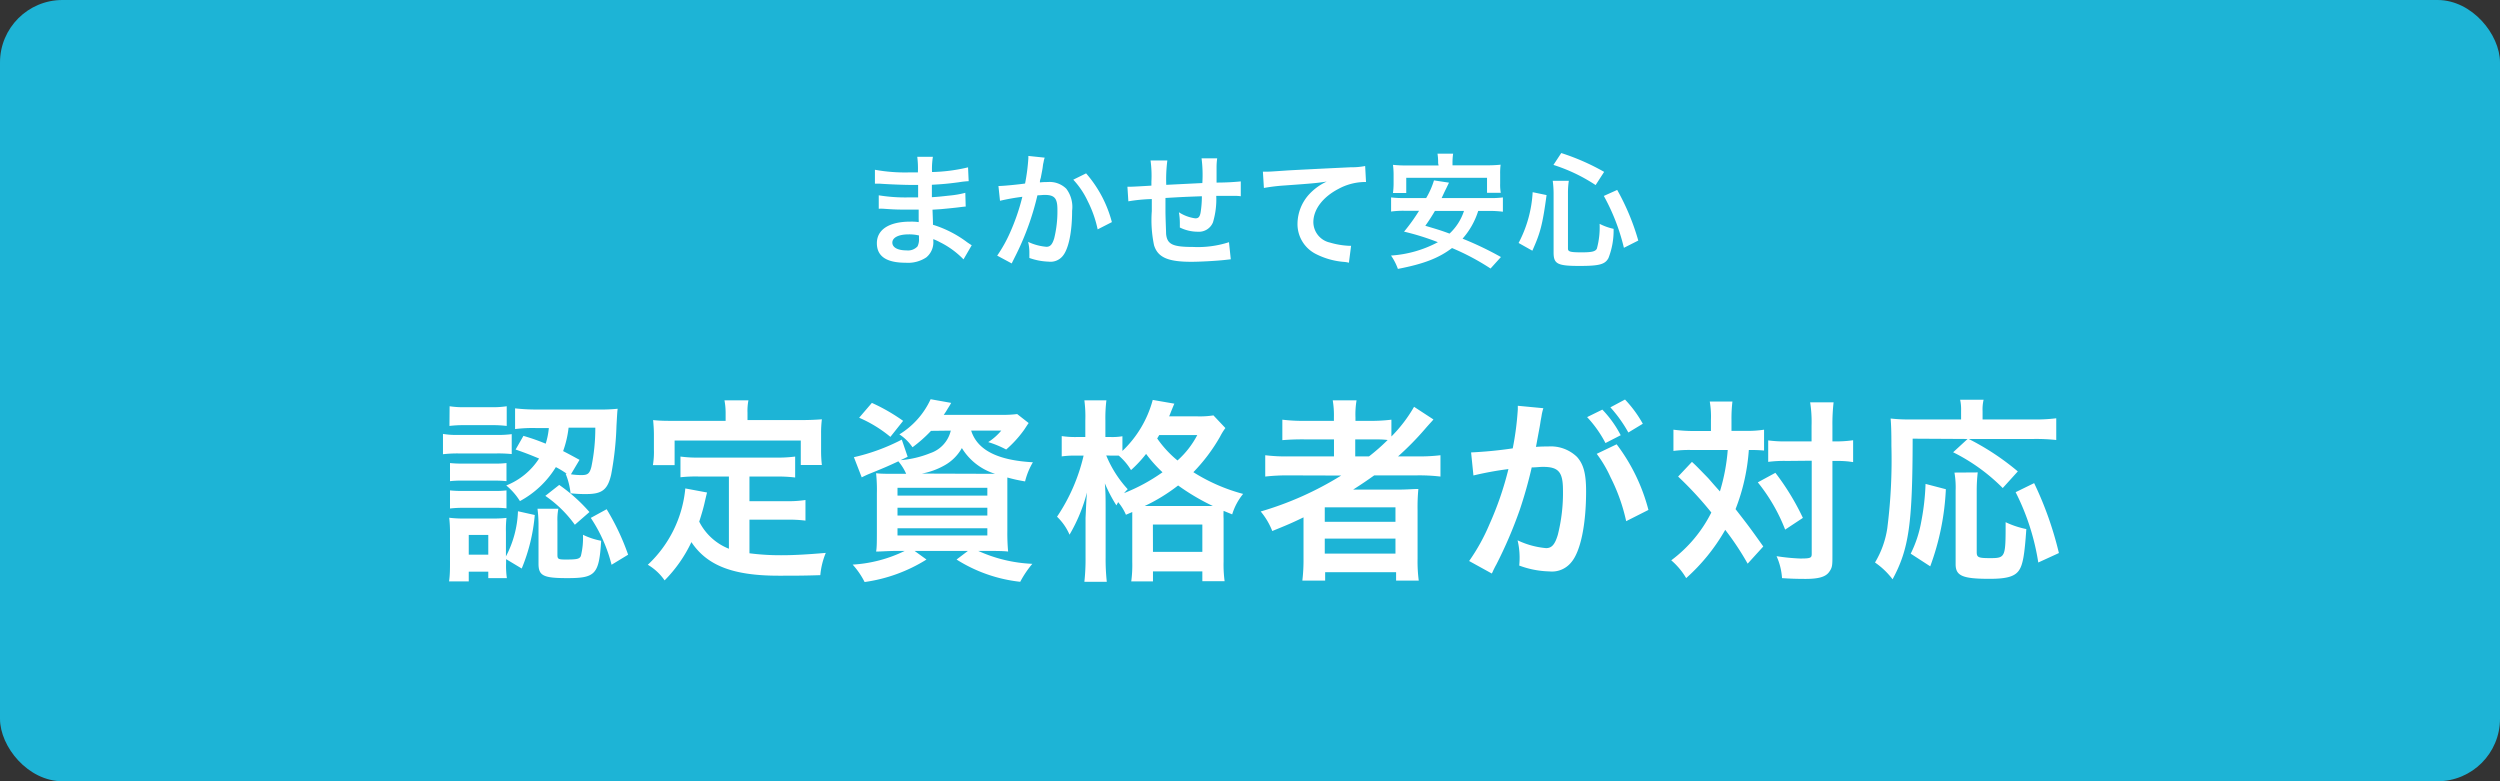 <svg xmlns="http://www.w3.org/2000/svg" width="320" height="100" viewBox="0 0 320 100"><rect x="0" y="0" width="320" height="100" fill="#333333" stroke="none"/><g id="レイヤー_2" data-name="レイヤー 2"><g id="レイヤー_1-2" data-name="レイヤー 1"><g id="まかせて安心"><rect id="長方形_2052" data-name="長方形 2052" width="320" height="100" rx="8" fill="#1db4d6"/><path id="パス_553" data-name="パス 553" d="M124.38,31.39c-.22-.13-.3-.19-.57-.37a14.28,14.28,0,0,0-4.39-2.25c0-.38,0-.38-.06-1.93l1.09-.07c1.2-.11,1.92-.19,2.16-.22s.77-.1,1-.11l-.05-1.76a12.07,12.07,0,0,1-2,.35c-1.48.16-1.48.16-2.28.21,0-1,0-1.19,0-1.59,1.41-.08,2-.13,3.44-.32a10.72,10.72,0,0,1,1.27-.14l-.08-1.77a21.73,21.73,0,0,1-4.61.6,9.78,9.78,0,0,1,.11-1.95h-2a12.29,12.29,0,0,1,.08,2l-1.2,0a21.39,21.39,0,0,1-4.3-.34l0,1.78h.61c1.07.08,3.14.16,3.92.16h1c0,.91,0,1.45,0,1.6l-1.31,0a21.22,21.22,0,0,1-3.73-.27l0,1.72a5.92,5.92,0,0,1,.61,0c1.33.1,1.92.11,2.9.11l1.6,0c0,.64,0,.64,0,.86v.36a2.36,2.36,0,0,1,0,.38,6.46,6.46,0,0,0-1.07-.06c-2.69,0-4.28,1-4.28,2.76s1.35,2.5,3.68,2.5a4.23,4.23,0,0,0,2.64-.68,2.5,2.5,0,0,0,.9-2.16v-.18a6.85,6.85,0,0,1,.87.4,10.94,10.94,0,0,1,3,2.19Zm-6.75-1.23v.38a2,2,0,0,1-.19,1,1.65,1.65,0,0,1-1.39.51c-1.14,0-1.83-.37-1.83-1S115,30,116.3,30a5.37,5.37,0,0,1,1.33.14Zm14-10.2v.3a25.26,25.26,0,0,1-.42,3.23c-.88.13-2.81.32-3.41.32l.2,1.89a27.61,27.61,0,0,1,2.86-.51,26.9,26.9,0,0,1-1.55,4.53,17.72,17.72,0,0,1-1.67,3l1.86,1,.13-.27.24-.48a35,35,0,0,0,1.92-4.5,35,35,0,0,0,1-3.47c.37,0,.61-.05.93-.05,1.27,0,1.63.43,1.63,1.9a14.5,14.5,0,0,1-.41,3.65c-.24.78-.5,1.09-1,1.09a6.84,6.84,0,0,1-2.34-.63,5.68,5.68,0,0,1,.16,1.36c0,.16,0,.39,0,.7a8,8,0,0,0,2.46.47A2,2,0,0,0,136,32.8c.77-.88,1.23-3.07,1.23-5.82a3.87,3.87,0,0,0-.75-2.83,3.05,3.05,0,0,0-2.37-.85c-.3,0-.53,0-1,.05,0-.21,0-.24.11-.59.23-1.2.23-1.2.27-1.54s.07-.34.1-.54.08-.34.13-.5ZM137.38,23a10.57,10.57,0,0,1,1.84,2.73,14.66,14.66,0,0,1,1.28,3.63l1.82-.93a15.43,15.43,0,0,0-3.3-6.24Zm19.93,8a12.93,12.93,0,0,1-4.62.61c-2.61,0-3.3-.34-3.43-1.68,0-.32-.08-2.06-.08-2.9v-.33c0-.85,0-.85,0-.93v-.43c2.22-.13,2.22-.13,4.66-.22a13.46,13.46,0,0,1-.15,2c-.1.62-.27.83-.69.83a5.15,5.15,0,0,1-2.1-.78,8.18,8.18,0,0,1,.12,1.31c0,.22,0,.32,0,.64a5.17,5.17,0,0,0,2.29.54,1.94,1.94,0,0,0,1.95-1.2,10.25,10.25,0,0,0,.42-3.39l2.22,0a5.68,5.68,0,0,1,.92.05l0-1.9c-1,.1-2.06.15-3.1.15v-2a8,8,0,0,1,.08-1.1h-2a16.71,16.71,0,0,1,.1,3.16l-4.62.23a19.08,19.08,0,0,1,.14-3.12h-2.15a14.54,14.54,0,0,1,.11,2.72c0,.1,0,.24,0,.5-1.59.1-2.47.14-2.61.14h-.46l.12,1.87a21,21,0,0,1,3-.29c0,1.25,0,1.31,0,1.55a15.66,15.66,0,0,0,.29,4.37c.48,1.54,1.77,2.11,4.76,2.11,1.06,0,3.17-.11,4.34-.24l.72-.08Zm4.47-6.94a23.38,23.38,0,0,1,2.65-.32c3.47-.25,4.1-.3,5.39-.5a7.15,7.15,0,0,0-2.22,1.6,5.67,5.67,0,0,0-1.52,3.78,4.28,4.28,0,0,0,2.29,3.86,9.61,9.61,0,0,0,3.74,1.05,3.33,3.33,0,0,1,.55.1l.28-2.17h-.32a10.14,10.14,0,0,1-2.38-.41,2.7,2.7,0,0,1-2.13-2.61c0-1.62,1.2-3.22,3.23-4.27a7.2,7.2,0,0,1,3.17-.87l.34,0-.11-2.05a8.8,8.8,0,0,1-1.84.16c-4.44.21-7.09.35-8,.4-2.35.16-2.35.16-2.64.16h-.61ZM190.61,27a13,13,0,0,1,1.76.1V25.27a11.52,11.52,0,0,1-1.76.08h-6.08c.41-.88.41-.88.62-1.3l.32-.67-1.92-.29a10.24,10.24,0,0,1-1,2.26h-2.75a12.6,12.6,0,0,1-1.74-.08v1.81a11.21,11.21,0,0,1,1.74-.1h1.84a23.71,23.71,0,0,1-1.92,2.67A32.24,32.24,0,0,1,184.05,31a14.77,14.77,0,0,1-6,1.71,7.28,7.28,0,0,1,.88,1.71c3.32-.64,5.22-1.38,6.93-2.67a30.62,30.62,0,0,1,4.93,2.62l1.33-1.47a41.67,41.67,0,0,0-4.91-2.35,9.84,9.84,0,0,0,2-3.55Zm-3.22,0a6.85,6.85,0,0,1-1.85,2.9c-1.14-.42-1.52-.53-3.1-1,.44-.61.85-1.25,1.23-1.9Zm-3.25-5.82h-4a16.18,16.18,0,0,1-1.84-.08,10,10,0,0,1,.08,1.23v1.18a9.51,9.51,0,0,1-.08,1.19H180V22.76h10.34v1.92h1.76a6,6,0,0,1-.08-1.19V22.31a8.38,8.38,0,0,1,.06-1.23,16.18,16.18,0,0,1-1.84.08h-4.32v-.29a8,8,0,0,1,.08-1.2h-2a7,7,0,0,1,.08,1.21Zm12,10.91c1-2.23,1.3-3.25,1.82-7.12l-1.78-.37a15.73,15.73,0,0,1-1.8,6.5ZM205.33,22a28.86,28.86,0,0,0-5.49-2.41l-1,1.52a21.63,21.63,0,0,1,5.4,2.58Zm4.37,8.79a29.89,29.89,0,0,0-2.7-6.48l-1.71.77a26.27,26.27,0,0,1,2.57,6.64Zm-9-6.07a10.4,10.4,0,0,1,.11-1.58h-2.06a12.75,12.75,0,0,1,.11,1.63v7.55c0,1.46.48,1.72,3.31,1.72,2.56,0,3.27-.2,3.71-1a9.64,9.64,0,0,0,.66-3.75,7.22,7.22,0,0,1-1.79-.64,10.26,10.26,0,0,1-.35,3.17c-.18.37-.64.48-1.92.48-1.48,0-1.78-.08-1.78-.48Z" fill="#fff"/><path id="パス_573" data-name="パス 573" d="M66,57.54c1.43.5,1.91.7,3,1.15a8.88,8.88,0,0,1-4.2,3.45,8.15,8.15,0,0,1,1.75,2,12.16,12.16,0,0,0,4.6-4.35,11.59,11.59,0,0,1,1.4.85l-.15,0a9,9,0,0,1,.63,2.5,16.35,16.35,0,0,0,2,.1c2,0,2.75-.52,3.2-2.5a39.7,39.7,0,0,0,.68-6.25c.1-1.75.1-1.77.15-2.17a20.53,20.53,0,0,1-2.35.1H68.65a24.66,24.66,0,0,1-2.72-.15v2.65a18.3,18.3,0,0,1,2.67-.13h1.65a9.36,9.36,0,0,1-.4,2c-.95-.38-1.45-.58-2.85-1Zm10.2-2.8a24.31,24.31,0,0,1-.5,5c-.22.87-.47,1.07-1.25,1.07a9,9,0,0,1-1.37-.1l1.1-1.85c-1.05-.57-1.38-.75-2.1-1.12a13.2,13.2,0,0,0,.7-3ZM64.78,71.57l2,1.2a22.91,22.91,0,0,0,1.67-6.85l-2.15-.48a13.42,13.42,0,0,1-1.54,5.78V68.09a13.55,13.55,0,0,1,.07-1.8,13.73,13.73,0,0,1-1.7.08H59.5a14.16,14.16,0,0,1-2-.1,16.15,16.15,0,0,1,.1,2v3.7c0,.8,0,1.63-.12,2.45H60V73.17H62.5V74h2.38a11.24,11.24,0,0,1-.1-1.92ZM60,68.47H62.5V71H60ZM57.53,54.52a15.1,15.1,0,0,1,2-.1h3.33a15.18,15.18,0,0,1,2,.1V52a11.42,11.42,0,0,1-2,.12H59.55a11.31,11.31,0,0,1-2-.12Zm-.83,3.62a16.64,16.64,0,0,1,2-.1h4.9a17.25,17.25,0,0,1,1.9.08V55.57a13.34,13.34,0,0,1-2,.1H58.7a10.29,10.29,0,0,1-2-.13Zm.9,3.45a11.86,11.86,0,0,1,1.58-.07H63.3a13.06,13.06,0,0,1,1.53.07V59.27a11.2,11.2,0,0,1-1.53.07H59.18a13.82,13.82,0,0,1-1.58-.07Zm0,3.5A13.3,13.3,0,0,1,59.15,65h4.1a11.94,11.94,0,0,1,1.58.07V62.77a11.56,11.56,0,0,1-1.55.07h-4.1a13.82,13.82,0,0,1-1.58-.07Zm13.75,1.63a7.11,7.11,0,0,1,.12-1.6H68.8A16.27,16.27,0,0,1,68.93,67v5.15c0,1.55.62,1.85,3.69,1.85,3.6,0,4.06-.48,4.33-4.78a9.11,9.11,0,0,1-2.33-.77,9.6,9.6,0,0,1-.27,2.72c-.18.38-.5.45-1.93.45-1,0-1.07-.07-1.07-.65Zm4.27-.43a19.26,19.26,0,0,1,2.66,6L80.4,71a30.36,30.36,0,0,0-2.75-5.82ZM69.8,63.47a15.27,15.27,0,0,1,3.78,3.7l1.87-1.63a21.26,21.26,0,0,0-3.87-3.47Zm23.5,6.77a7.24,7.24,0,0,1-3.8-3.47c.38-1.18.53-1.75.65-2.25.23-1,.23-1,.35-1.48l-2.78-.52a15.32,15.32,0,0,1-4.8,9.77,6.79,6.79,0,0,1,2.15,2,17.6,17.6,0,0,0,3.43-4.9c2,3,5.32,4.3,11.17,4.3,2,0,3.28,0,5.33-.07a9.68,9.68,0,0,1,.7-2.85c-2.55.22-4.25.3-5.7.3a30.78,30.78,0,0,1-4.07-.25v-4.3h4.72a16.69,16.69,0,0,1,2.45.12V64a14.34,14.34,0,0,1-2.45.15H95.93V61H99.2a18.57,18.57,0,0,1,2.58.12V58.44a17.16,17.16,0,0,1-2.58.13H89.62a16.37,16.37,0,0,1-2.52-.13v2.65A17.72,17.72,0,0,1,89.62,61H93.3Zm-.42-16.37H86.35c-1,0-1.85,0-2.75-.1.05.57.1,1.2.1,1.85v1.92a10.14,10.14,0,0,1-.13,2h2.78V56.39H102.5v3.13h2.7a15.92,15.92,0,0,1-.1-2v-2a14.24,14.24,0,0,1,.1-1.85c-.92.07-1.78.1-2.78.1H95.68v-.95a7,7,0,0,1,.12-1.58H92.73a8.58,8.58,0,0,1,.15,1.6Zm28.82,1.25A4,4,0,0,1,119.08,58a12.85,12.85,0,0,1-3.8.9l.9-.43-.75-2.2a25.35,25.35,0,0,1-6.13,2.25l1,2.58c.47-.23.72-.35,1.1-.5,1.84-.75,2.15-.88,3.59-1.55a6.51,6.51,0,0,1,1,1.6h-1.3c-1.15,0-2,0-2.55-.08a20.55,20.55,0,0,1,.1,2.6v4.93c0,1.05,0,2.05-.1,2.5.63,0,1.5-.08,2.66-.08h1a17.5,17.5,0,0,1-6.66,1.75,10,10,0,0,1,1.53,2.23,20.13,20.13,0,0,0,7.92-2.88l-1.52-1.1h6.82l-1.45,1.1a19.09,19.09,0,0,0,8.15,2.85,12.7,12.7,0,0,1,1.55-2.3,18.62,18.62,0,0,1-6.92-1.65h1.17c1,0,2.08,0,2.65.08a26.08,26.08,0,0,1-.1-2.65V63.29c0-.77,0-1.5,0-2.17a20,20,0,0,0,2.27.5,9,9,0,0,1,1-2.45c-4.55-.25-7.12-1.58-7.9-4.05h3.85a7.32,7.32,0,0,1-1.67,1.47,12.51,12.51,0,0,1,2.3.95A14.58,14.58,0,0,0,131.1,55c.32-.48.37-.58.57-.85L130.2,53a14.42,14.42,0,0,1-2.08.1H120.8a9,9,0,0,0,.53-.83,8.1,8.1,0,0,0,.42-.7l-2.63-.47a10.3,10.3,0,0,1-4,4.5,6,6,0,0,1,1.68,1.65,17.53,17.53,0,0,0,2.37-2.1Zm-3.7,5.5a9.35,9.35,0,0,0,2.8-1,5.76,5.76,0,0,0,2.32-2.27,7.59,7.59,0,0,0,4.26,3.3Zm-3.12,1.82h11.5v1h-11.5Zm0,2.55h11.5v1h-11.5Zm0,2.63h11.5v.92h-11.5Zm.72-13.75a23.47,23.47,0,0,0-4-2.3l-1.63,1.9a16.48,16.48,0,0,1,4,2.45Zm29.33,11.67v6.4a15.8,15.8,0,0,1-.13,2.48h2.78V73.14h6.32v1.25h2.85a16.05,16.05,0,0,1-.13-2.5v-5.5a9.4,9.4,0,0,1,0-1l1.1.45a7.63,7.63,0,0,1,1.4-2.62,22.88,22.88,0,0,1-6.37-2.78,22.4,22.4,0,0,0,3.42-4.55,7.42,7.42,0,0,1,.68-1.1l-1.53-1.62a11.29,11.29,0,0,1-2.17.12h-3.5c.09-.2.17-.41.25-.62.25-.6.3-.75.42-1l-2.77-.48a14,14,0,0,1-3.88,6.53V55.84a7.8,7.8,0,0,1-1.45.1h-.73v-2.1a18.79,18.79,0,0,1,.13-2.6H138.8a16.12,16.12,0,0,1,.12,2.6v2.1h-1.15a11.75,11.75,0,0,1-1.87-.12v2.6a11.42,11.42,0,0,1,1.85-.1h.95a23.41,23.41,0,0,1-3.4,7.82,7,7,0,0,1,1.6,2.3,21.08,21.08,0,0,0,2.23-5.4c-.08,1.1-.08,1.1-.18,3.25v5.1a26.47,26.47,0,0,1-.15,3.08h2.87a26.36,26.36,0,0,1-.15-3.08V65.14c0-1.22,0-2.1-.1-3.27a18.94,18.94,0,0,0,1.48,2.82c.1-.2.15-.25.22-.42a6.44,6.44,0,0,1,1,1.62Zm-2.66-7.22.93,0a7.53,7.53,0,0,1,1.57,1.85,15.73,15.73,0,0,0,1.93-2.07,17.3,17.3,0,0,0,2.1,2.35,23.21,23.21,0,0,1-4.92,2.67,6.75,6.75,0,0,1,.47-.5,14.43,14.43,0,0,1-2.75-4.32Zm4.25,6.45a22.88,22.88,0,0,0,4.28-2.63,28.44,28.44,0,0,0,4.45,2.63Zm6.73-9.08a11.44,11.44,0,0,1-2.53,3.25,13.67,13.67,0,0,1-2.6-2.82c.13-.2.15-.25.26-.43Zm-5.68,11.45h6.33v3.5h-6.32Zm24.1-6.27a41.59,41.59,0,0,1-10.3,4.6,9,9,0,0,1,1.48,2.5c1.92-.78,2.45-1,4-1.75,0,.45,0,1,0,1.4v3.87a22.36,22.36,0,0,1-.15,2.83h2.92V73.24h9.08v1.08h2.9a19.1,19.1,0,0,1-.15-2.83V65.32a24.91,24.91,0,0,1,.1-2.73c-.73,0-1.42.08-2.62.08H175.2c-.65,0-1.48,0-2,0,1.13-.72,1.75-1.15,2.7-1.82h5.38a22.91,22.91,0,0,1,3.1.15V58.27a22.68,22.68,0,0,1-2.85.15h-2.58a36.89,36.89,0,0,0,3.4-3.45c.58-.68,1-1.1,1.13-1.28L181,52.07a18.21,18.21,0,0,1-2.9,3.8V53.72a21.89,21.89,0,0,1-2.8.15h-1.8v-.43a10.8,10.8,0,0,1,.14-2.2h-3.05a11.57,11.57,0,0,1,.15,2.2v.43h-3.65a22.42,22.42,0,0,1-2.95-.15v2.62c.95-.08,1.9-.11,2.85-.1h3.76v2.18H165a22.18,22.18,0,0,1-3.05-.15V61a24.91,24.91,0,0,1,3-.15Zm1.8-2.45V56.24h2.05c1,0,1.43,0,2.1.08a25.11,25.11,0,0,1-2.39,2.1Zm-3.9,6.52h9.05v1.85h-9.05Zm0,4h9.05v1.92h-9.05Zm34.81-10.85a15.7,15.7,0,0,1,1.77,3,23.31,23.31,0,0,1,2,5.62L211,65.27a23.76,23.76,0,0,0-4.07-8.4Zm-1.23-4.7a14.9,14.9,0,0,1,2.35,3.32l1.95-1a13.85,13.85,0,0,0-2.35-3.28Zm7.13.85A15.17,15.17,0,0,0,208,51.14l-1.87,1a17.46,17.46,0,0,1,2.3,3.22Zm-16-2.3v.45a37.51,37.51,0,0,1-.65,5,52.82,52.82,0,0,1-5.33.52l.3,2.95a43,43,0,0,1,4.48-.82,41.29,41.29,0,0,1-2.43,7.07,25.07,25.07,0,0,1-2.6,4.7l2.9,1.6a2.94,2.94,0,0,0,.2-.42c.25-.5.25-.5.38-.73a56.32,56.32,0,0,0,3-7q.9-2.68,1.53-5.43c.57,0,.95-.07,1.45-.07,2,0,2.55.67,2.55,3a21.89,21.89,0,0,1-.66,5.7c-.37,1.23-.77,1.7-1.5,1.7a10.61,10.61,0,0,1-3.65-1,9.55,9.55,0,0,1,.26,2.13c0,.25,0,.62-.05,1.1a11.76,11.76,0,0,0,3.85.75A3.17,3.17,0,0,0,201.1,72c1.2-1.37,1.92-4.8,1.92-9.1,0-2.27-.32-3.47-1.17-4.42a4.82,4.82,0,0,0-3.7-1.33c-.48,0-.83,0-1.55.05.07-.32.07-.35.17-.9.35-1.87.35-1.87.43-2.42.07-.38.1-.5.15-.85a7.44,7.44,0,0,1,.2-.78ZM219,55.17h-2.28A20.47,20.47,0,0,1,214.2,55v2.72a15.1,15.1,0,0,1,2.33-.12h4.62a24.61,24.61,0,0,1-1,5.3c-1-1.1-1.38-1.58-1.58-1.78-1.48-1.52-1.48-1.52-2-2L214.8,61a45.14,45.14,0,0,1,4.25,4.6,17.24,17.24,0,0,1-5.13,6.12A9,9,0,0,1,215.83,74a24.52,24.52,0,0,0,5-6.18,35.69,35.69,0,0,1,2.87,4.33l2-2.2c-1.77-2.5-2-2.78-3.55-4.78a25.59,25.59,0,0,0,1.7-7.57,18.16,18.16,0,0,1,1.95.07V55a13.76,13.76,0,0,1-2.4.15h-1.77v-1.4a18.41,18.41,0,0,1,.12-2.35h-2.9a11.51,11.51,0,0,1,.15,2.35Zm12.9,3.8V70.89c0,.53-.15.6-1.5.6a25.9,25.9,0,0,1-3-.3A8.13,8.13,0,0,1,228.1,74c1,.07,1.93.1,3,.1,1.65,0,2.55-.25,3-.85s.45-.88.45-2.18V59h.33a14.63,14.63,0,0,1,1.75.07l.57.08v-2.8a15.29,15.29,0,0,1-2.35.15h-.3v-2a24.52,24.52,0,0,1,.15-3h-3a16.4,16.4,0,0,1,.18,3v2h-3.17a15.76,15.76,0,0,1-2.38-.13v2.75a15.75,15.75,0,0,1,2.38-.12ZM225,61.74a22.69,22.69,0,0,1,3.5,6.05l2.27-1.5a31.46,31.46,0,0,0-3.52-5.77Zm26.85-5.55L250,57.89a23.91,23.91,0,0,1,6.35,4.58l1.93-2.13A32.47,32.47,0,0,0,252,56.19h8.27a23.94,23.94,0,0,1,2.93.13V53.54a20.83,20.83,0,0,1-2.95.15h-6.48V52.62a5.41,5.41,0,0,1,.13-1.45h-3a6.1,6.1,0,0,1,.12,1.42v1.1H244.6a20.49,20.49,0,0,1-2.6-.12c.07.85.1,1.7.1,3.5a69.2,69.2,0,0,1-.53,10.57A11.94,11.94,0,0,1,240,72a9.77,9.77,0,0,1,2.25,2.15c2.1-3.9,2.55-7.07,2.57-18Zm-4.78,16.3a32.68,32.68,0,0,0,2-9.87l-2.6-.68a30.28,30.28,0,0,1-.55,4.83,15,15,0,0,1-1.35,4.1Zm3.1-12a11.22,11.22,0,0,1,.15,2.32v9.4c0,1.5.87,1.88,4.35,1.88,2.12,0,3.15-.28,3.7-1s.77-2,1-5.37a11.46,11.46,0,0,1-2.65-.88c0,4.5,0,4.6-2,4.6-1.5,0-1.7-.1-1.7-.77V62.82a20.44,20.44,0,0,1,.13-2.35Zm13.37,10.3a44.32,44.32,0,0,0-3.17-8.95L258,63A30.06,30.06,0,0,1,260.9,72Z" fill="#fff"/></g></g></g></svg>